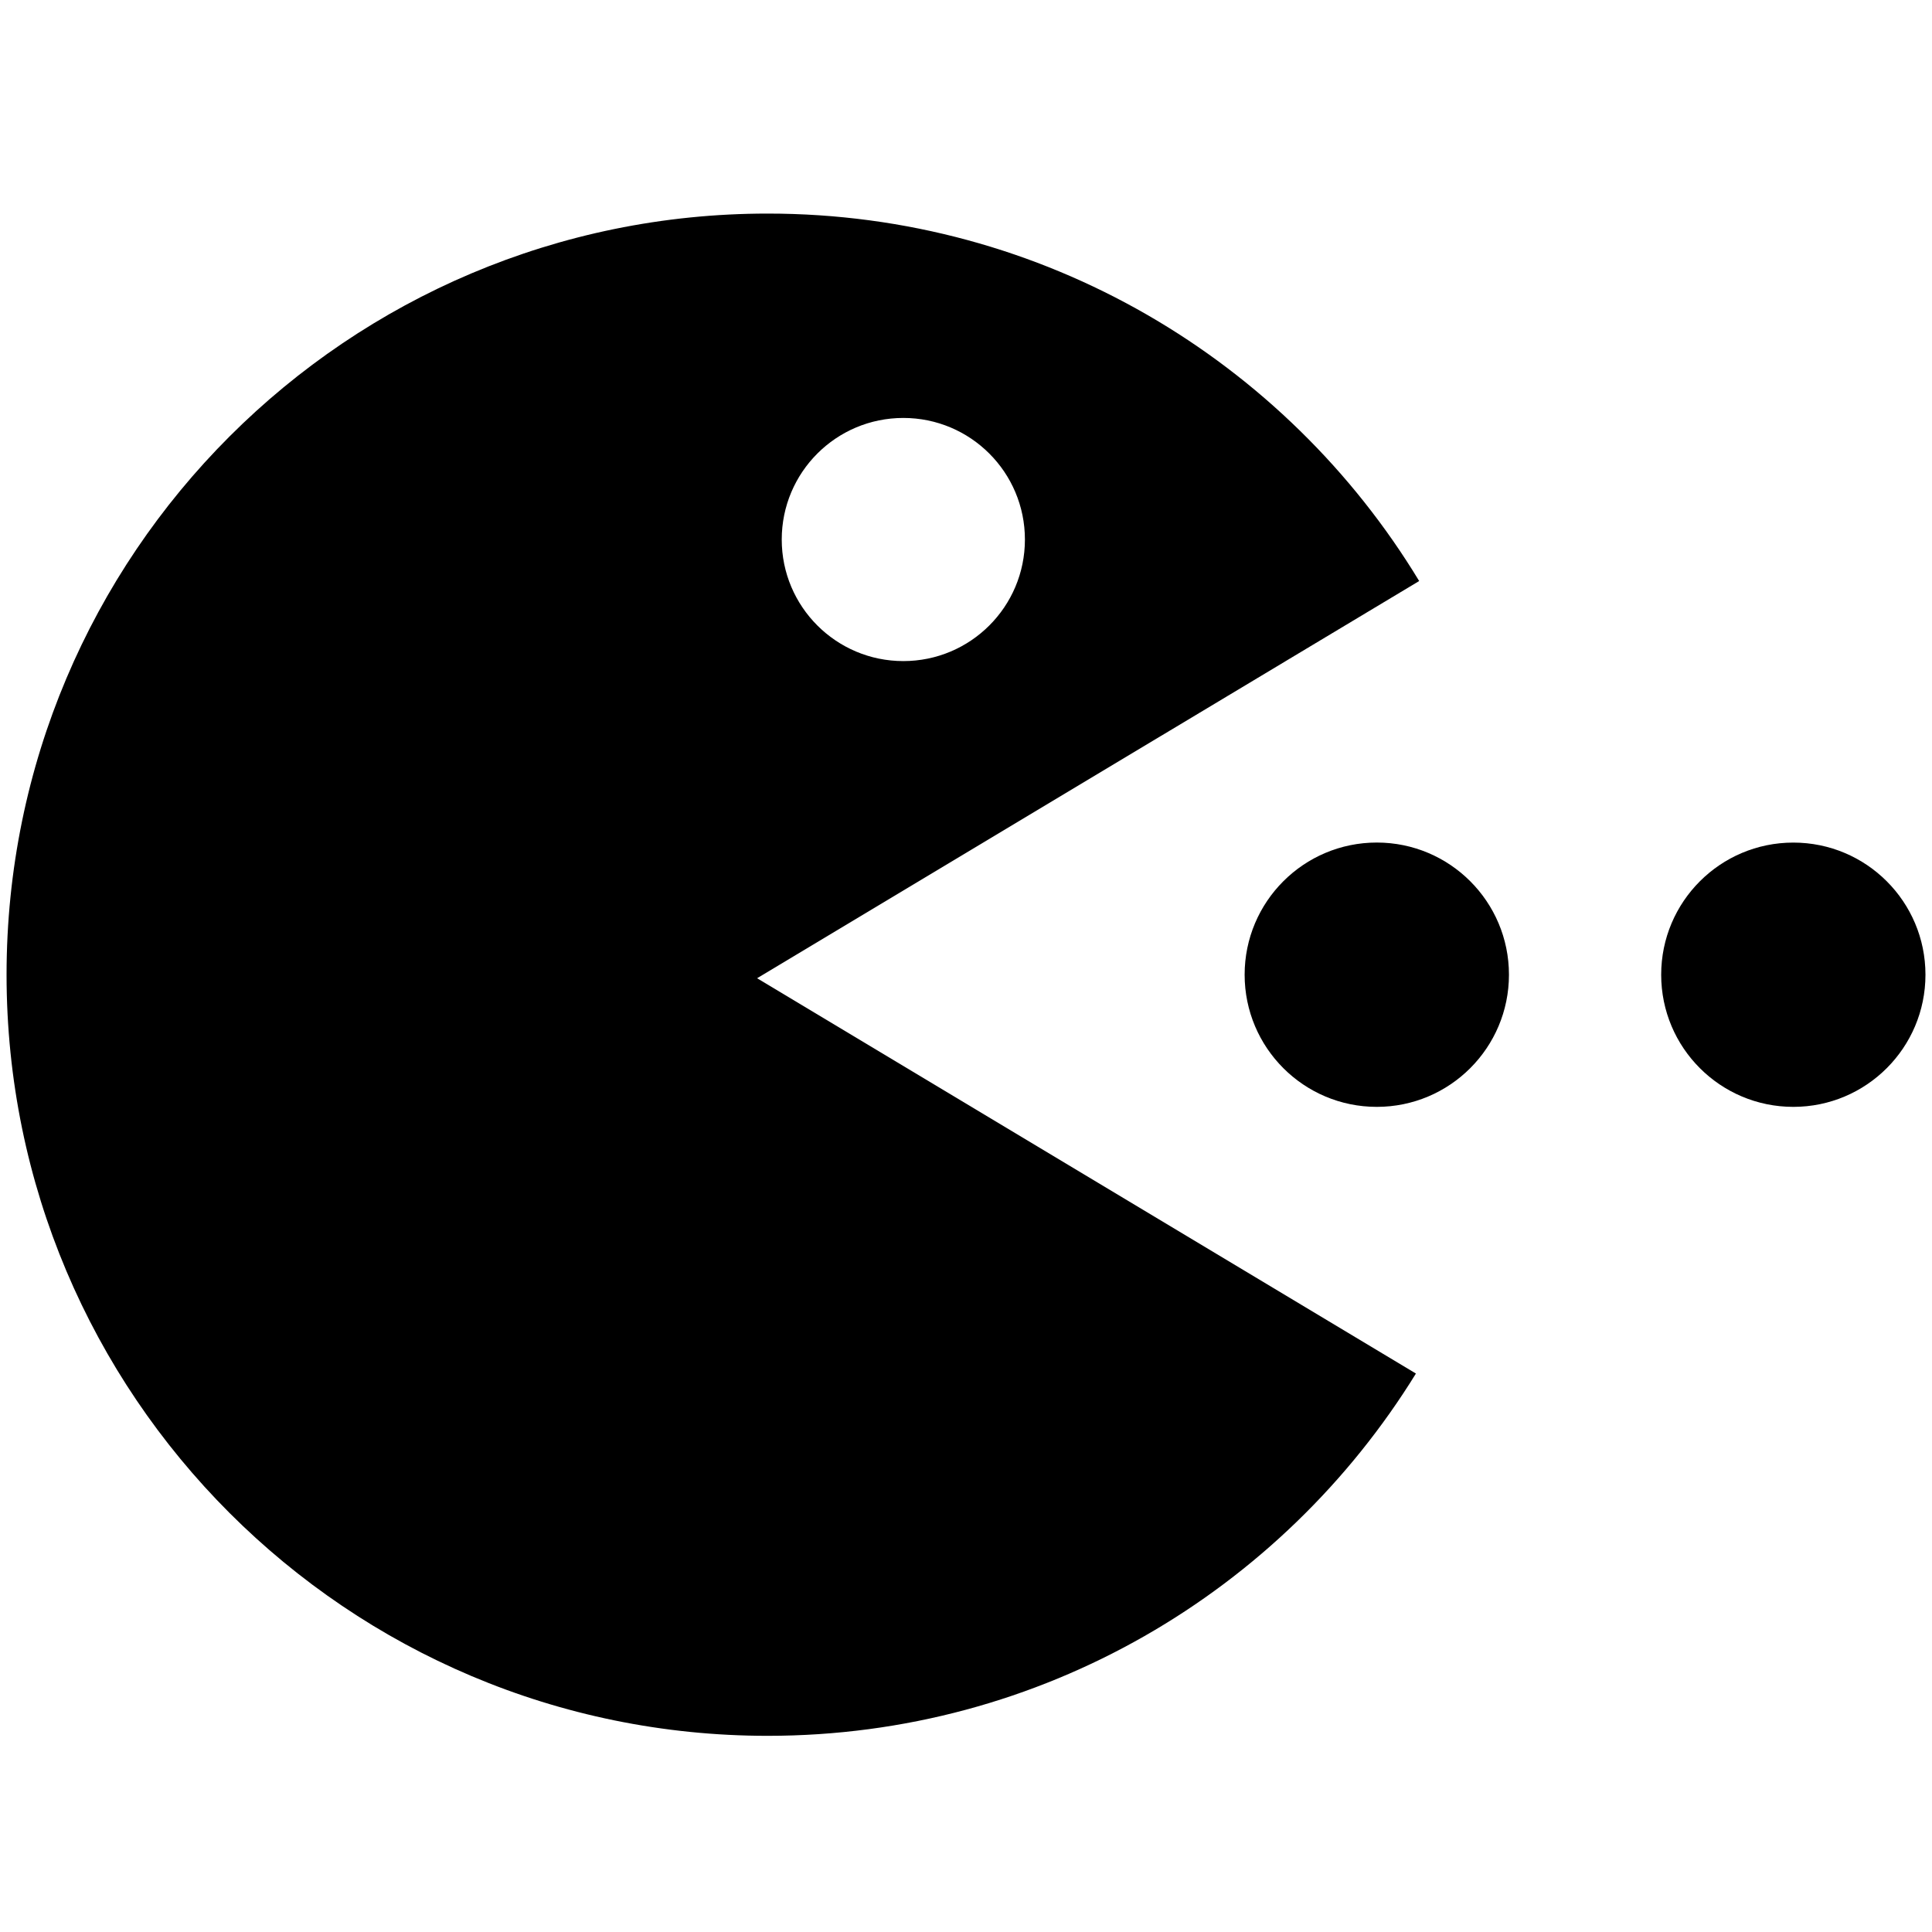 <svg xmlns="http://www.w3.org/2000/svg" xmlns:xlink="http://www.w3.org/1999/xlink" version="1.1" x="0px" y="0px" viewBox="0 0 91 91" enable-background="new 0 0 91 91" xml:space="preserve"><g><g><g><path d="M36.159,81.76c12.908,0,24.221-6.828,30.533-17.064L35.661,46.076l31.184-18.709     c-6.283-10.373-17.674-17.307-30.686-17.307c-19.801,0-35.85,16.051-35.85,35.85C0.31,65.711,16.358,81.76,36.159,81.76z      M42.548,19.686c3.164,0,5.727,2.563,5.727,5.727c0,3.162-2.563,5.725-5.727,5.725c-3.162,0-5.727-2.563-5.727-5.725     C36.821,22.248,39.386,19.686,42.548,19.686z"></path><circle cx="64.849" cy="45.91" r="6.225"></circle><circle cx="84.468" cy="45.911" r="6.224"></circle></g></g></g></svg>